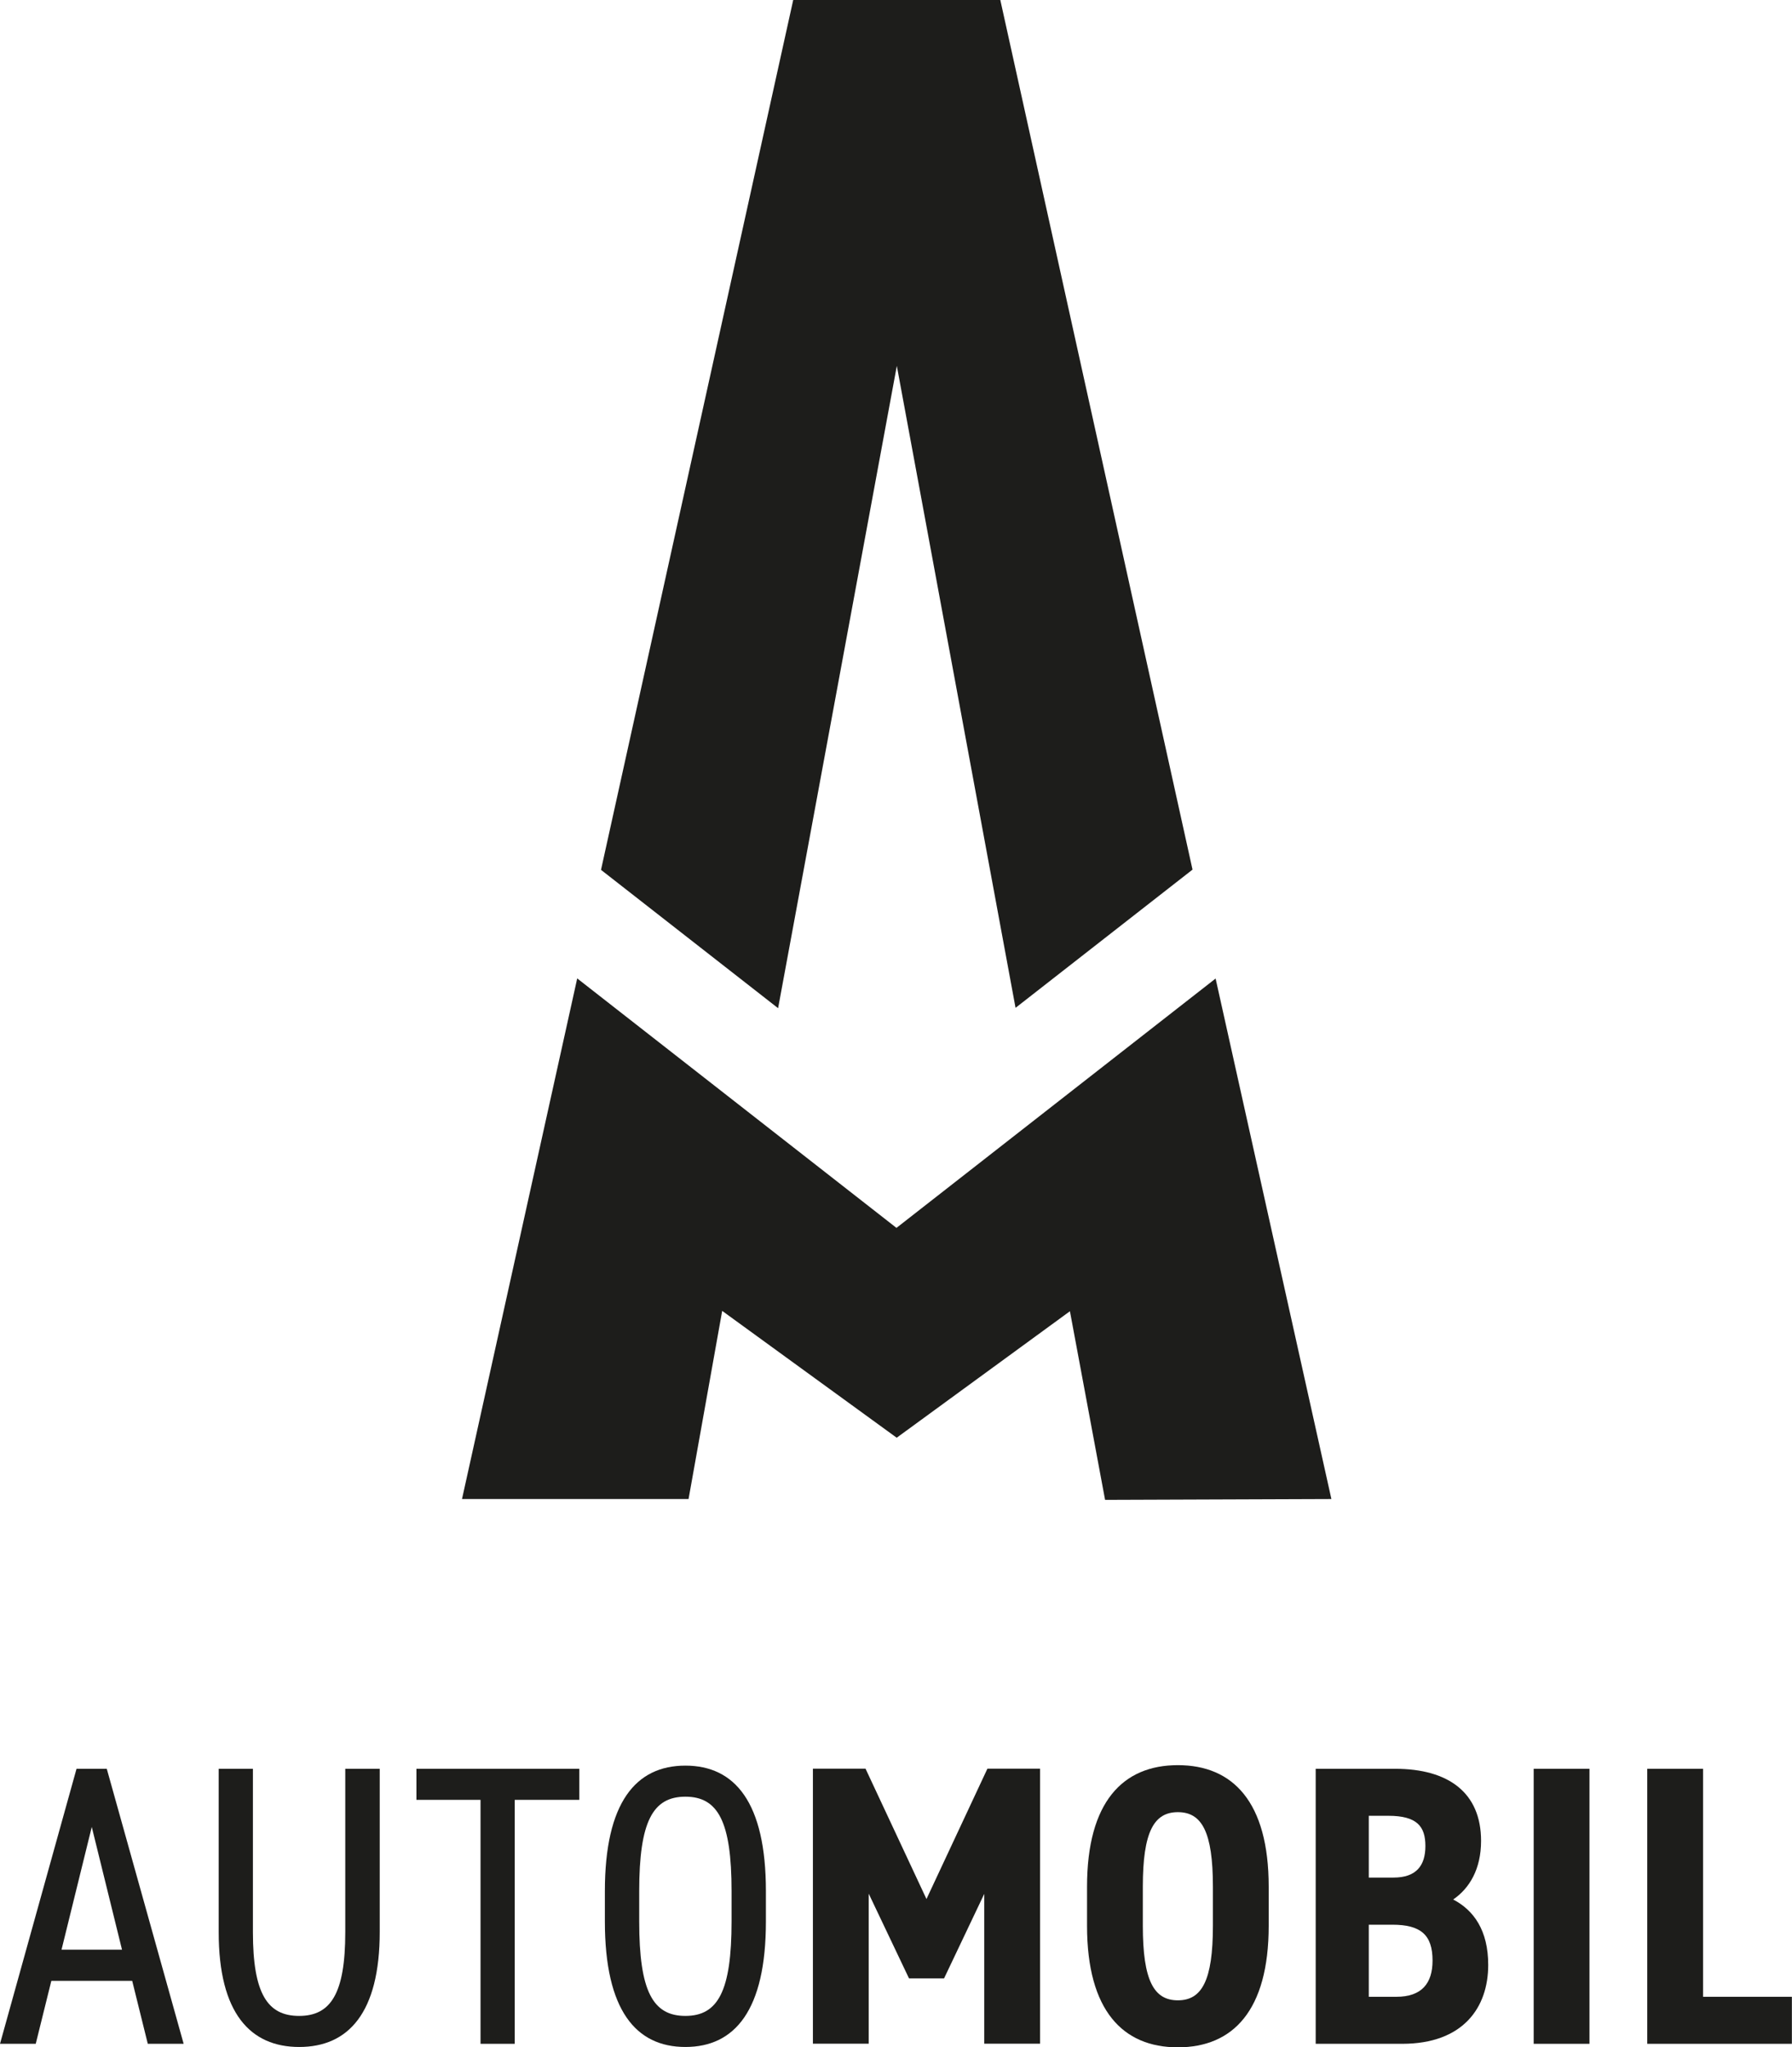 <?xml version="1.0" encoding="UTF-8"?>
<svg id="Ebene_1" data-name="Ebene 1" xmlns="http://www.w3.org/2000/svg" viewBox="0 0 152.9 174.64">
  <defs>
    <style>
      .cls-1 {
        fill: #1d1d1b;
      }
    </style>
  </defs>
  <path class="cls-1" d="M39.42,127.87h19.33l2.87-16.05,14.89,10.82,14.78-10.79,3,16.09,19.31-.07-9.88-44.4-27.23,21.27-27.24-21.28-9.83,44.41ZM67.68,0l-16.4,74.2,15.11,11.8,10.13-54.79,10.13,54.76,15.1-11.79L85.35,0h-17.67Z"/>
  <g>
    <path class="cls-1" d="M0,174.34l6.53-23.46h2.58l6.56,23.46h-3.06l-1.33-5.37h-6.9l-1.33,5.37H0ZM5.24,166.31h5.17l-2.58-10.47-2.58,10.47Z"/>
    <path class="cls-1" d="M32.4,150.88v13.9c0,6.94-2.69,9.83-6.87,9.83s-6.87-2.89-6.87-9.79v-13.94h2.92v13.94c0,5.27,1.26,7.14,3.94,7.14s3.94-1.87,3.94-7.14v-13.94h2.92Z"/>
    <path class="cls-1" d="M49.43,150.88v2.65h-5.51v20.81h-2.92v-20.81h-5.47v-2.65h13.9Z"/>
    <path class="cls-1" d="M58.48,174.61c-4.22,0-6.87-3.13-6.87-10.71v-2.58c0-7.58,2.65-10.71,6.87-10.71s6.87,3.13,6.87,10.71v2.58c0,7.58-2.65,10.71-6.87,10.71ZM54.54,163.9c0,5.95,1.16,8.06,3.94,8.06s3.94-2.11,3.94-8.06v-2.58c0-5.95-1.16-8.06-3.94-8.06s-3.94,2.11-3.94,8.06v2.58Z"/>
    <path class="cls-1" d="M74.12,161.55v12.78h-4.76v-23.46h4.49l5.2,11.12,5.2-11.12h4.49v23.46h-4.76v-12.78l-3.43,7.21h-2.99l-3.43-7.21Z"/>
    <path class="cls-1" d="M100.5,174.64c-4.69,0-7.75-3.13-7.75-10.37v-3.33c0-7.24,3.06-10.37,7.75-10.37s7.75,3.13,7.75,10.37v3.33c0,7.24-3.06,10.37-7.75,10.37ZM100.5,170.63c2.04,0,2.99-1.67,2.99-6.36v-3.33c0-4.69-.95-6.36-2.99-6.36s-2.99,1.67-2.99,6.36v3.33c0,4.69.95,6.36,2.99,6.36Z"/>
    <path class="cls-1" d="M119.03,150.88c4.56,0,7.34,2.04,7.34,6.15,0,2.41-.99,4.05-2.38,5,1.77.92,2.99,2.65,2.99,5.58,0,3.64-2.14,6.73-7.34,6.73h-7.38v-23.46h6.77ZM116.79,160.16h2.11c1.94,0,2.72-1.02,2.72-2.69s-.71-2.58-3.16-2.58h-1.67v5.27ZM116.79,170.33h2.35c2.18,0,3.09-1.16,3.09-3.09,0-2.18-.99-3.06-3.43-3.06h-2.01v6.15Z"/>
    <path class="cls-1" d="M135.62,174.34h-4.76v-23.46h4.76v23.46Z"/>
    <path class="cls-1" d="M145.31,170.33h7.58v4.01h-12.34v-23.46h4.76v19.45Z"/>
  </g>
</svg>